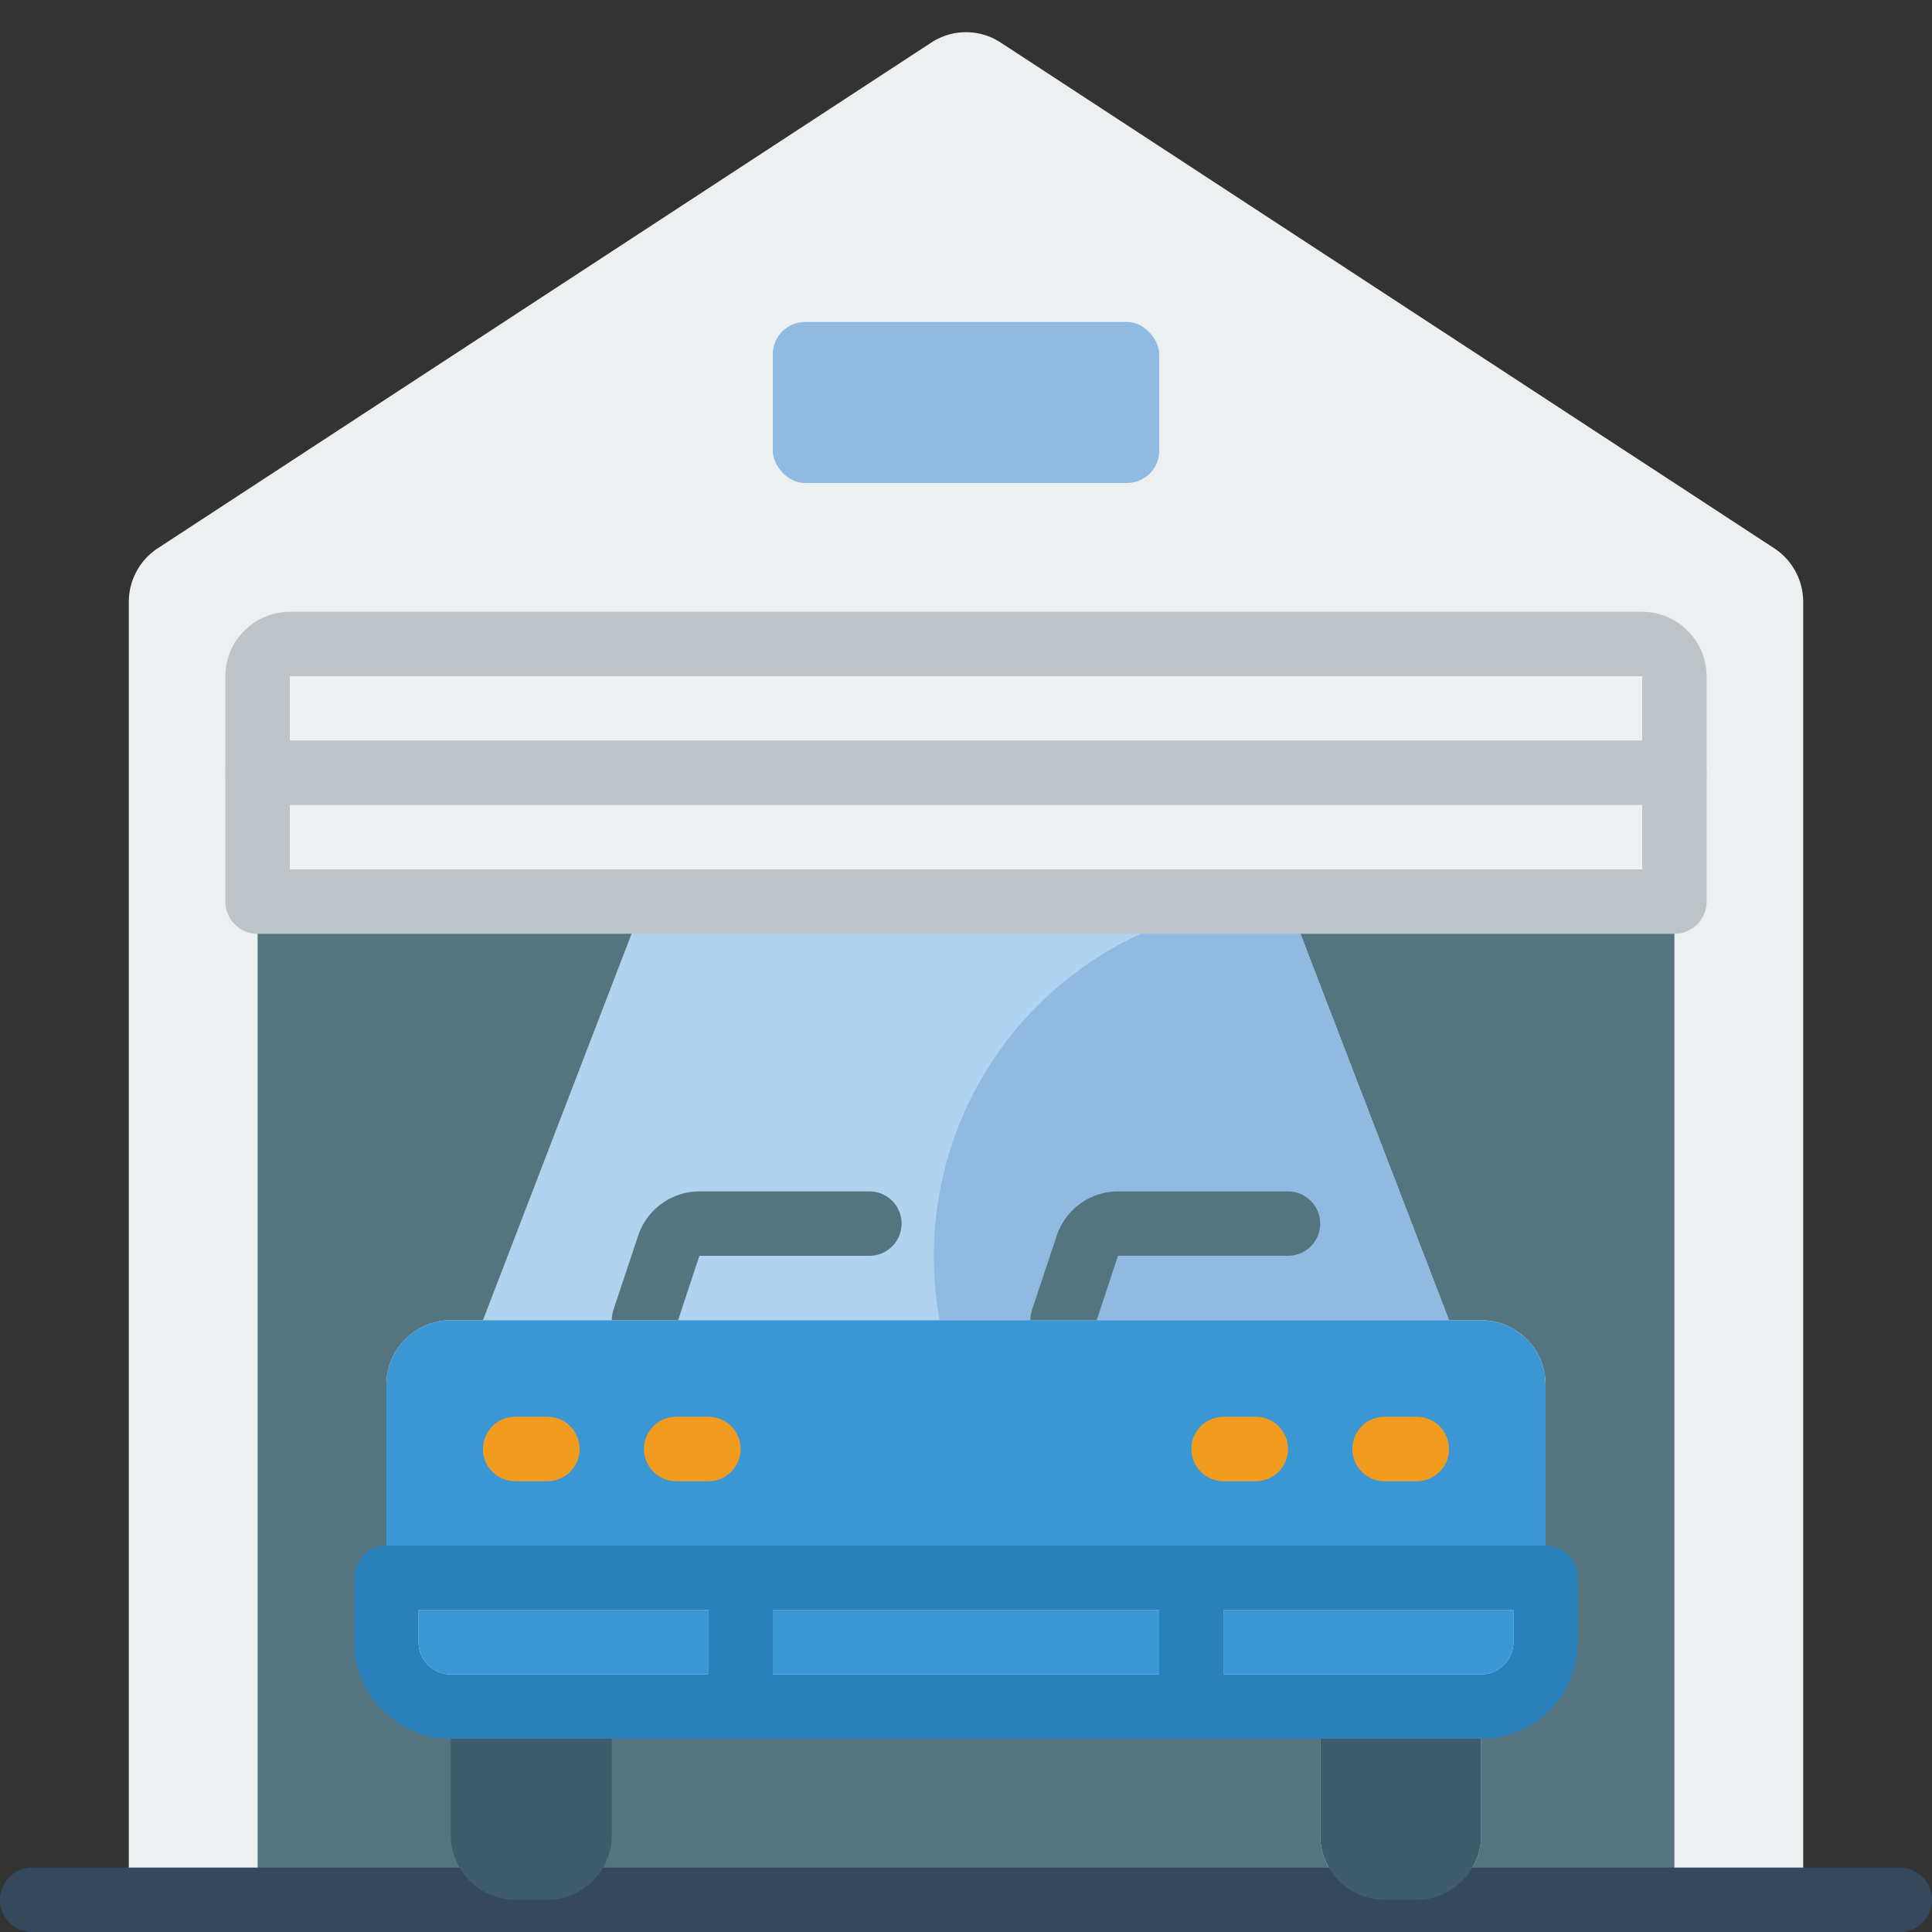 <svg id="Icons" height="512" viewBox="0 0 60 60" width="512" xmlns="http://www.w3.org/2000/svg"><rect x="0" y="0" width="60" height="60" fill="#333333" stroke="none"/><path d="m56 18.69v40.31h-52v-40.31a1.993 1.993 0 0 1 .91-1.67l24-15.69a1.965 1.965 0 0 1 2.18 0l24 15.69a1.993 1.993 0 0 1 .91 1.67z" fill="#ecf0f1"/><path d="m45 41h-30l5-13h20z" fill="#b0d3f0"/><path d="m52 28v31h-8a2.006 2.006 0 0 0 2-2v-4a2.006 2.006 0 0 0 2-2v-8a2.006 2.006 0 0 0 -2-2h-1l-5-13z" fill="#547580"/><path d="m45 41h-15.82a11.017 11.017 0 0 1 10.82-13z" fill="#90bae1"/><path d="m51 19h-42a2.006 2.006 0 0 0 -2 2v3a1 1 0 0 0 1 1h44a1 1 0 0 0 1-1v-3a2.006 2.006 0 0 0 -2-2zm-42 4v-2h42v2z" fill="#bdc3c7"/><path d="m9 21h42v2h-42z" fill="#ecf0f1"/><path d="m43 59h-35v-31h12l-5 13h-1a2.006 2.006 0 0 0 -2 2v8a2.006 2.006 0 0 0 2 2h27v4a2.006 2.006 0 0 0 2 2z" fill="#547580"/><path d="m59 60h-58a1 1 0 0 1 0-2h58a1 1 0 0 1 0 2z" fill="#35495e"/><path d="m52 23h-44a1 1 0 0 0 -1 1v4a1 1 0 0 0 1 1h44a1 1 0 0 0 1-1v-4a1 1 0 0 0 -1-1zm-1 4h-42v-2h42z" fill="#bdc3c7"/><path d="m9 25h42v2h-42z" fill="#ecf0f1"/><rect fill="#90bae1" height="5" rx="1" width="12" x="24" y="10"/><path d="m19 53v4a2.006 2.006 0 0 1 -2 2h-1a2.006 2.006 0 0 1 -2-2v-4z" fill="#3f5c6c"/><path d="m46 53v4a2.006 2.006 0 0 1 -2 2h-1a2.006 2.006 0 0 1 -2-2v-4z" fill="#3f5c6c"/><path d="m48 43v6h-36v-6a2.006 2.006 0 0 1 2-2h32a2.006 2.006 0 0 1 2 2z" fill="#3b97d3"/><path d="m23 48h-11a1 1 0 0 0 -1 1v2a3.009 3.009 0 0 0 3 3h9a1 1 0 0 0 1-1v-4a1 1 0 0 0 -1-1zm-10 3v-1h9v2h-8a1 1 0 0 1 -1-1z" fill="#2980ba"/><path d="m22 50v2h-8a1 1 0 0 1 -1-1v-1z" fill="#3b97d3"/><path d="m48 48h-11a1 1 0 0 0 -1 1v4a1 1 0 0 0 1 1h9a3.009 3.009 0 0 0 3-3v-2a1 1 0 0 0 -1-1zm-1 3a1 1 0 0 1 -1 1h-8v-2h9z" fill="#2980ba"/><path d="m47 50v1a1 1 0 0 1 -1 1h-8v-2z" fill="#3b97d3"/><path d="m47 50v1a1 1 0 0 1 -1 1h-8v-2z" fill="none"/><g fill="#f29c1f"><path d="m17 46h-1a1 1 0 0 1 0-2h1a1 1 0 0 1 0 2z"/><path d="m22 46h-1a1 1 0 0 1 0-2h1a1 1 0 0 1 0 2z"/><path d="m44 46h-1a1 1 0 0 1 0-2h1a1 1 0 0 1 0 2z"/><path d="m39 46h-1a1 1 0 0 1 0-2h1a1 1 0 0 1 0 2z"/></g><path d="m37 48h-14a1 1 0 0 0 -1 1v4a1 1 0 0 0 1 1h14a1 1 0 0 0 1-1v-4a1 1 0 0 0 -1-1zm-13 2h12v2h-12z" fill="#2980ba"/><path d="m24 50h12v2h-12z" fill="#3b97d3"/><path d="m24 50h12v2h-12z" fill="none"/><path d="m28 38a1 1 0 0 1 -1 1h-5.28l-.66 2h-2.06a1.127 1.127 0 0 1 .05-.32l.77-2.31a2.009 2.009 0 0 1 1.9-1.37h5.28a1 1 0 0 1 1 1z" fill="#547580"/><path d="m41 38a1 1 0 0 1 -1 1h-5.28l-.66 2h-2.06a1.127 1.127 0 0 1 .05-.32l.77-2.31a2.009 2.009 0 0 1 1.9-1.37h5.28a1 1 0 0 1 1 1z" fill="#547580"/></svg>